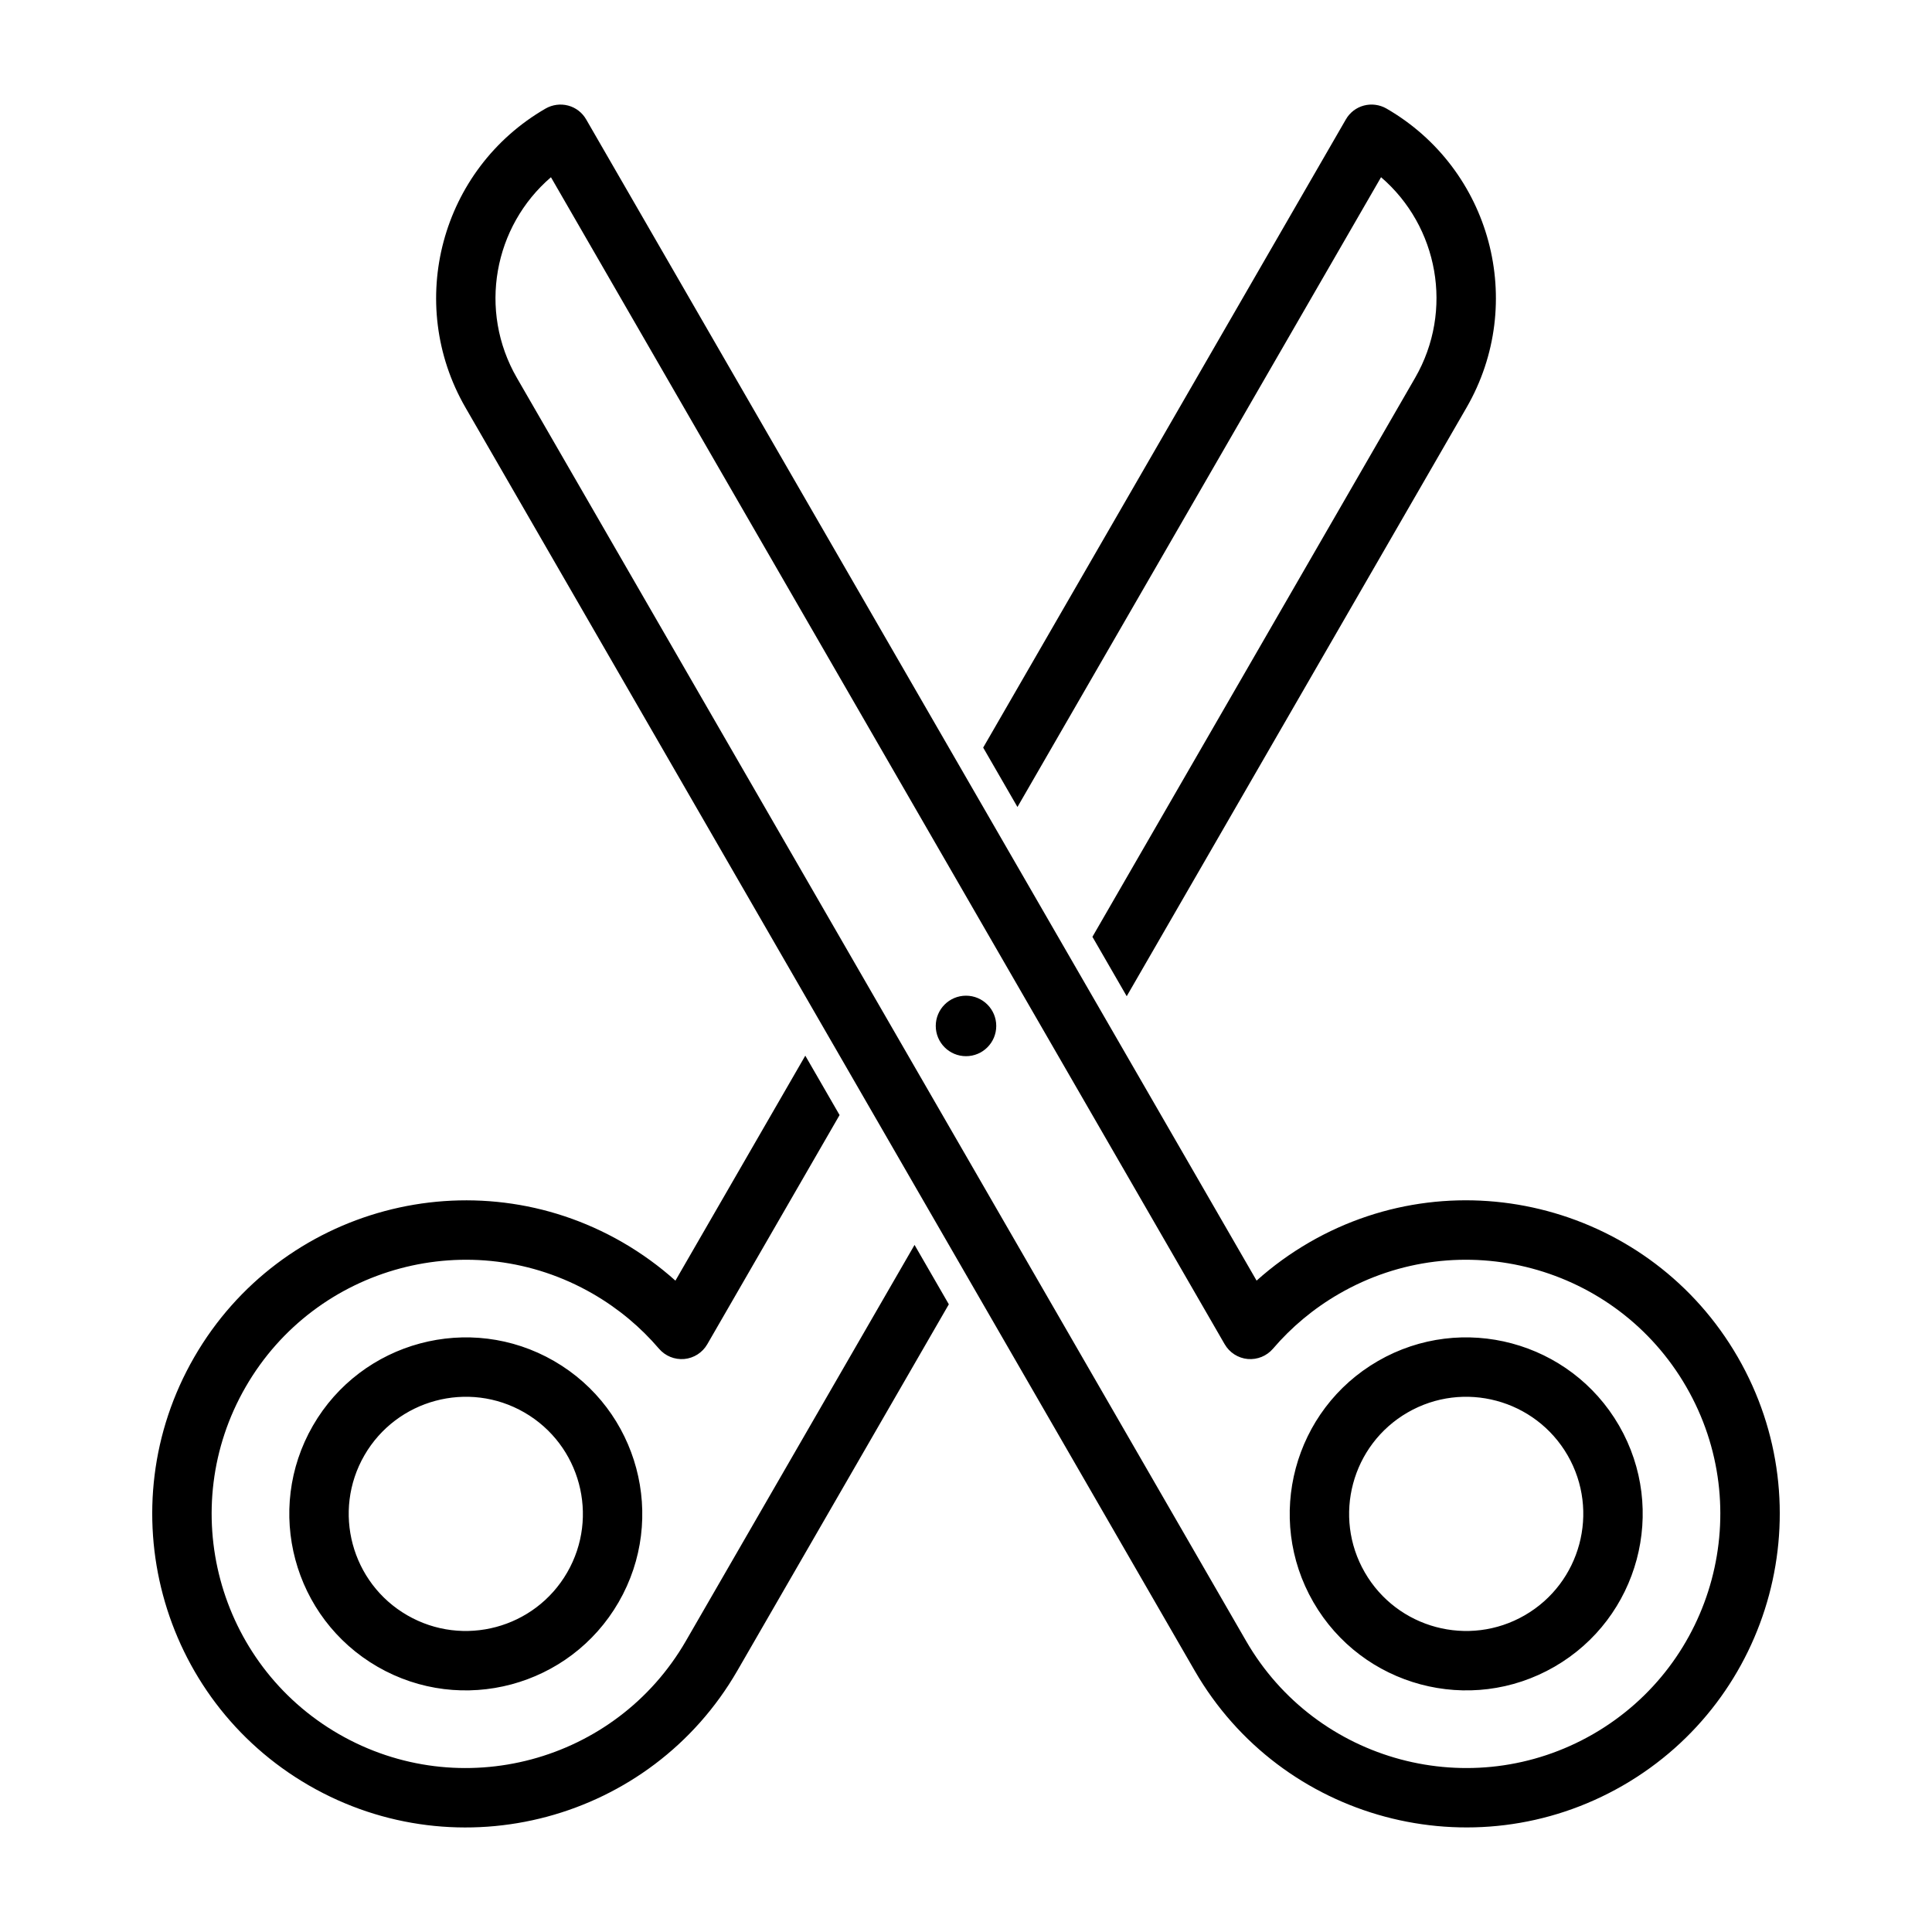 <?xml version="1.0" encoding="UTF-8"?>
<!-- The Best Svg Icon site in the world: iconSvg.co, Visit us! https://iconsvg.co -->
<svg fill="#000000" width="800px" height="800px" version="1.1" viewBox="144 144 512 512" xmlns="http://www.w3.org/2000/svg">
 <path d="m460.6 586.74c22.922 39.723 73.793 53.34 113.52 30.418 39.707-22.938 53.34-73.793 30.402-113.52-22.922-39.707-73.793-53.34-113.5-30.418-5.117 2.961-9.777 6.359-14.012 10.156l-177.67-307.73c-1.039-1.812-2.754-3.133-4.769-3.668-2.016-0.535-4.172-0.25-5.984 0.789-27.742 16.027-37.25 51.5-21.223 79.254zm-103.19-162.98 9.086 15.742-35.062 60.742c-1.273 2.203-3.543 3.668-6.094 3.906-2.551 0.219-5.039-0.789-6.707-2.738-4.832-5.652-10.707-10.613-17.523-14.547-32.18-18.578-73.414-7.527-91.992 24.656-18.594 32.195-7.543 73.414 24.641 92.008 32.195 18.578 73.414 7.543 92.008-24.656l60.598-104.96 9.086 15.742-56.047 97.094c-22.922 39.723-73.793 53.34-113.52 30.418-39.707-22.938-53.34-73.793-30.402-113.52 22.922-39.707 73.793-53.34 113.5-30.418 5.117 2.961 9.777 6.359 14.012 10.156l34.418-59.621zm111.15 76.484c1.273 2.203 3.543 3.668 6.094 3.906 2.551 0.219 5.039-0.789 6.707-2.738 4.832-5.652 10.707-10.613 17.523-14.547 32.18-18.578 73.414-7.527 91.992 24.656 18.594 32.195 7.543 73.414-24.641 92.008-32.195 18.578-73.414 7.543-92.008-24.656 1.402 2.441 0 0 0 0s-135.89-235.36-193.24-334.72c-10.344-17.887-6.109-40.195 9.02-53.184l178.55 309.28zm-177.73 4.441c-22.355-12.91-50.996-5.227-63.906 17.129-12.895 22.355-5.227 50.98 17.129 63.891s50.98 5.242 63.891-17.113c12.91-22.355 5.242-50.996-17.113-63.906zm218.34 0c-22.355 12.91-30.023 41.547-17.113 63.906 12.91 22.355 41.531 30.023 63.891 17.113 22.355-12.91 30.023-41.531 17.129-63.891-12.91-22.355-41.547-30.039-63.906-17.129zm7.871 13.633c14.832-8.566 33.832-3.465 42.398 11.367 8.551 14.832 3.465 33.816-11.367 42.383-14.832 8.566-33.816 3.481-42.383-11.352-8.566-14.832-3.481-33.832 11.352-42.398zm-234.08 0c14.832 8.566 19.918 27.566 11.352 42.398-8.566 14.832-27.551 19.918-42.383 11.352s-19.918-27.551-11.367-42.383c8.566-14.832 27.566-19.934 42.398-11.367zm117.04-110.45c-4.426 0-8.016 3.59-8.016 8.016s3.59 8.016 8.016 8.016 8.016-3.59 8.016-8.016-3.59-8.016-8.016-8.016zm4.551-65.746 96.117-166.48c1.039-1.812 2.754-3.133 4.769-3.668 2.016-0.535 4.172-0.25 5.984 0.789 27.742 16.027 37.25 51.5 21.223 79.254l-90.055 155.99-9.086-15.742 85.508-148.12c10.328-17.887 6.109-40.195-9.02-53.184l-96.355 166.9-9.086-15.742z" fill-rule="evenodd"/>
</svg>